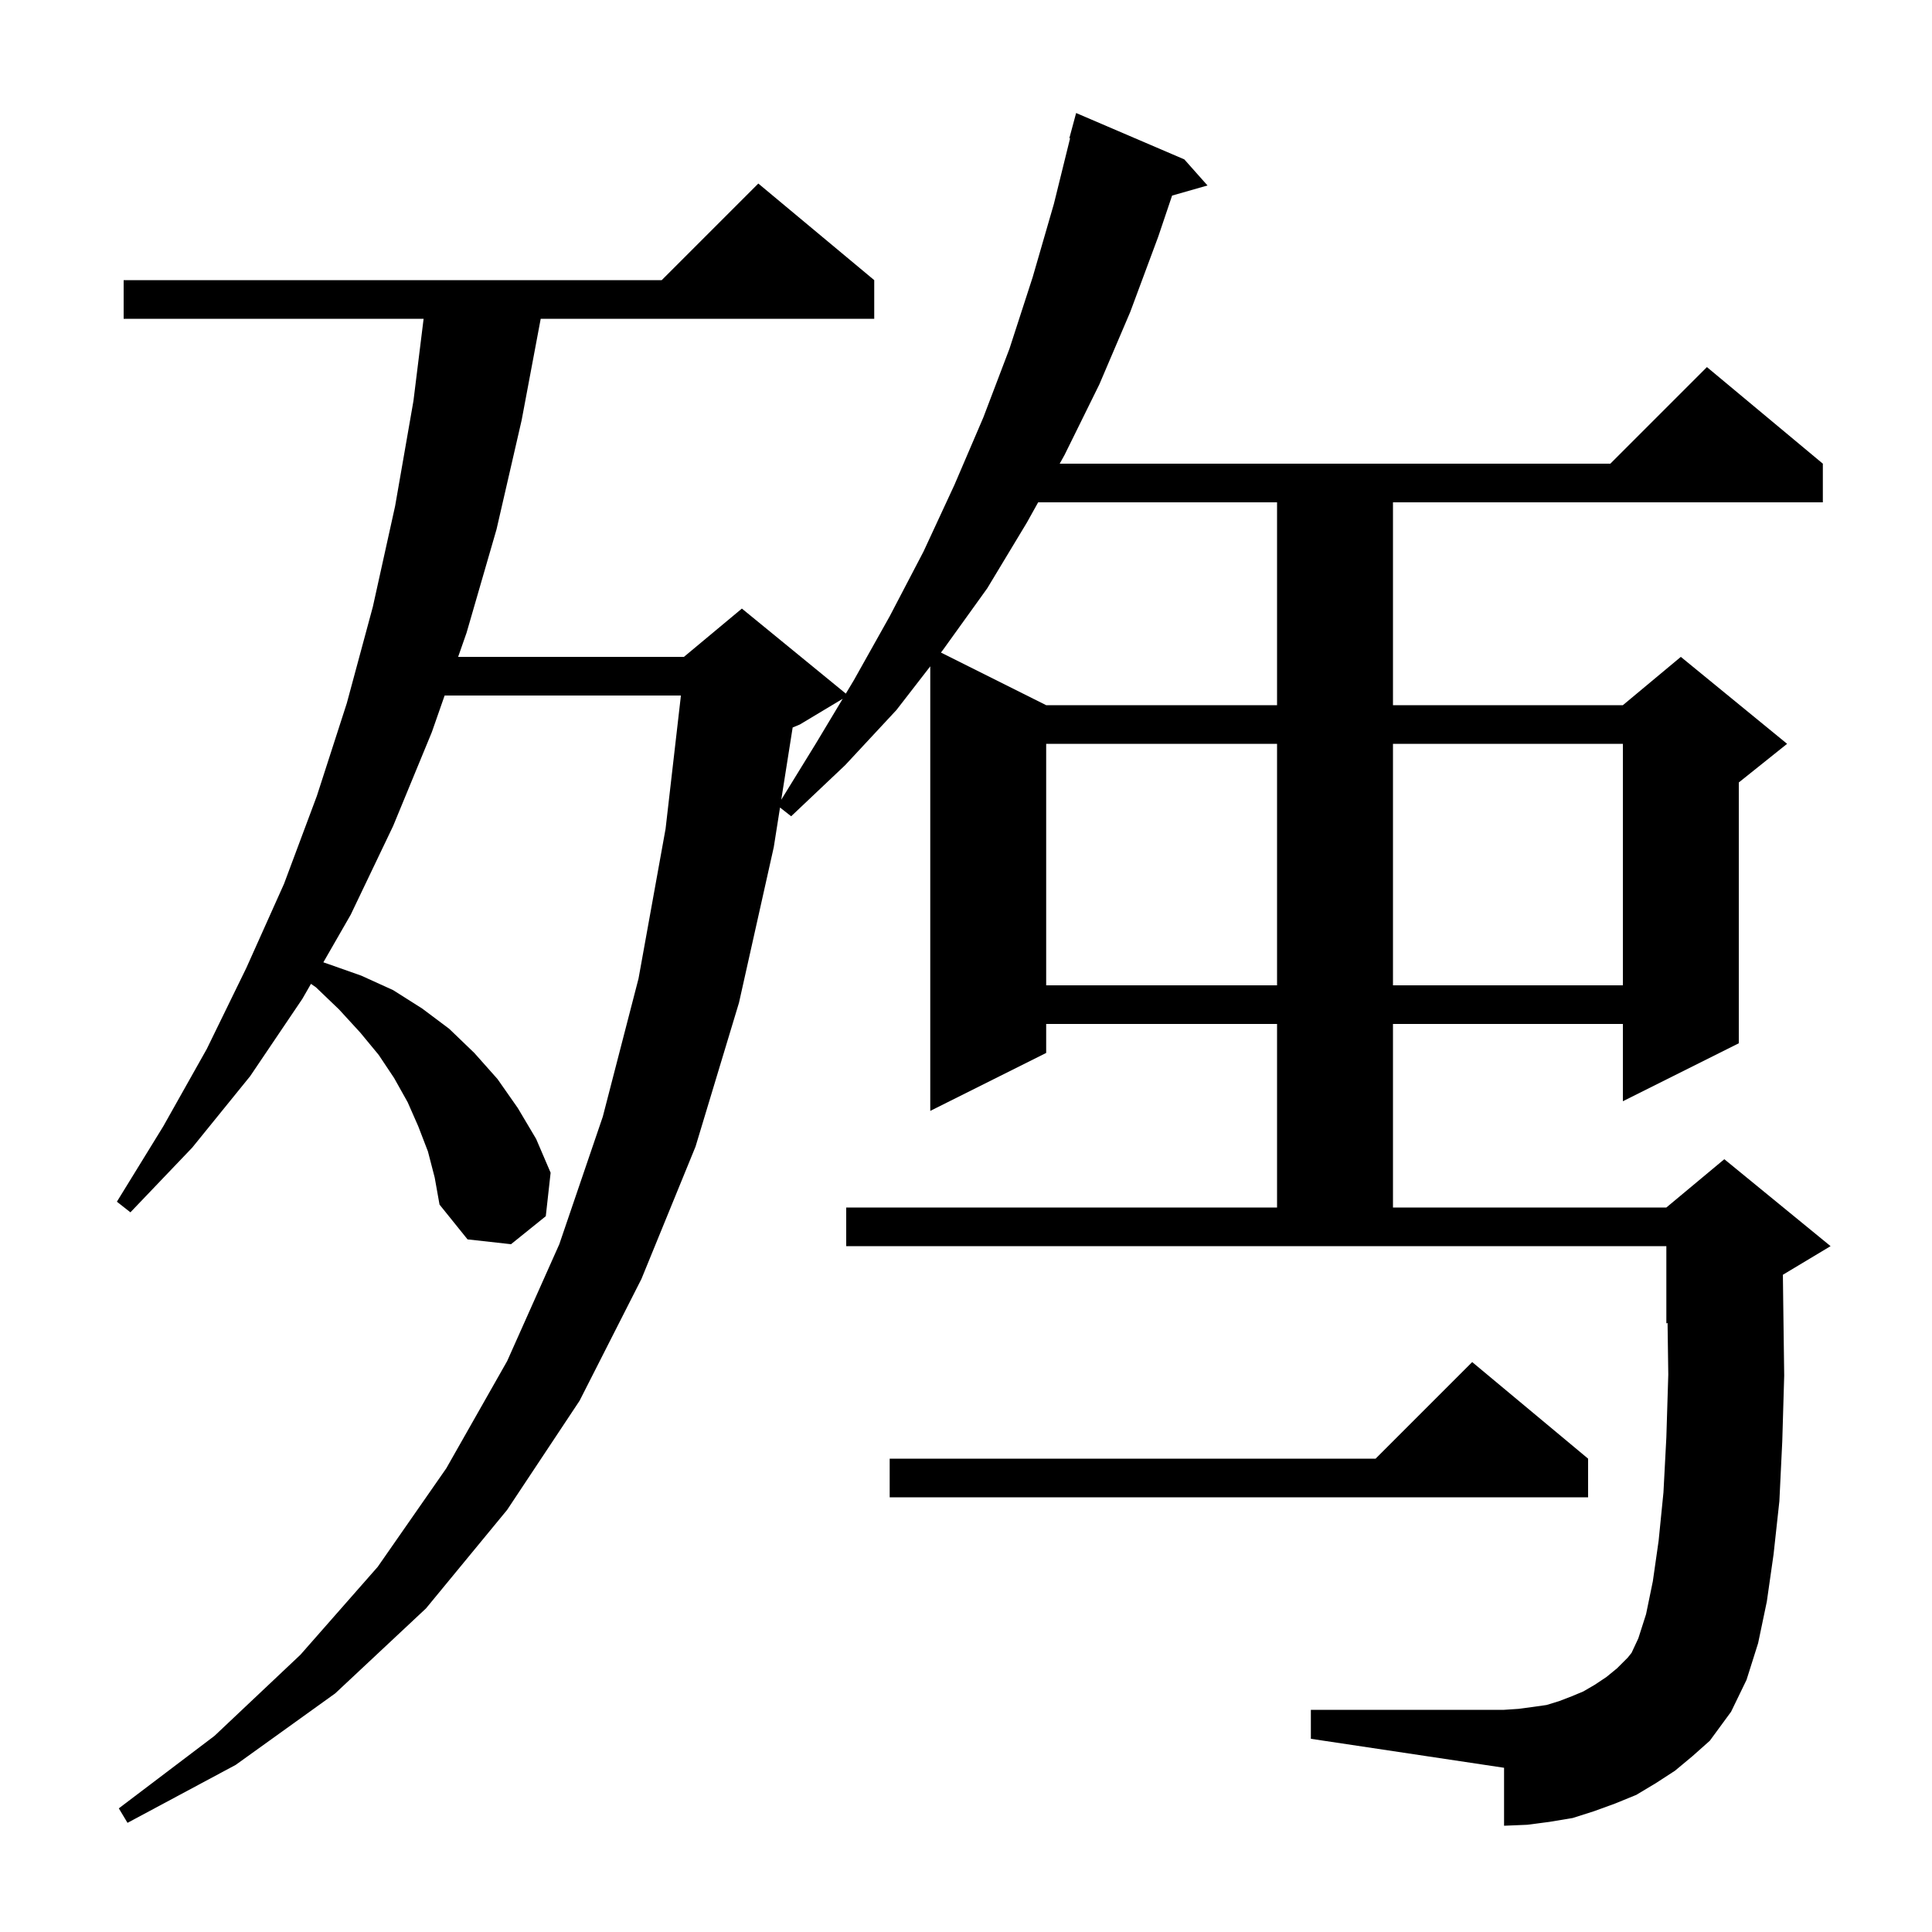 <svg xmlns="http://www.w3.org/2000/svg" xmlns:xlink="http://www.w3.org/1999/xlink" version="1.1" baseProfile="full" viewBox="0 0 200 200" width="200" height="200"><g fill="currentColor"><path d="M 173.4 183.3 L 171.4 184.6 L 169.4 185.8 L 167.2 186.7 L 165.0 187.5 L 162.8 188.2 L 160.4 188.6 L 158.1 188.9 L 155.7 189.0 L 155.7 183.0 L 135.7 180.0 L 135.7 177.0 L 155.7 177.0 L 157.2 176.9 L 158.7 176.7 L 160.1 176.5 L 161.4 176.1 L 162.7 175.6 L 163.9 175.1 L 165.1 174.4 L 166.3 173.6 L 167.4 172.7 L 168.5 171.6 L 168.9 171.1 L 169.6 169.6 L 170.4 167.1 L 171.1 163.7 L 171.7 159.5 L 172.2 154.5 L 172.5 148.8 L 172.7 142.3 L 172.626 136.948 L 172.5 137.0 L 172.5 129.0 L 87.6 129.0 L 87.6 125.0 L 132.2 125.0 L 132.2 106.0 L 108.3 106.0 L 108.3 109.0 L 96.3 115.0 L 96.3 68.979 L 92.8 73.5 L 87.5 79.2 L 81.9 84.5 L 80.748 83.595 L 80.1 87.7 L 76.5 103.8 L 72.0 118.7 L 66.4 132.4 L 60.0 145.0 L 52.5 156.3 L 44.1 166.5 L 34.7 175.3 L 24.4 182.7 L 13.2 188.7 L 12.3 187.2 L 22.2 179.7 L 31.1 171.3 L 39.1 162.2 L 46.2 152.0 L 52.5 140.9 L 57.9 128.8 L 62.4 115.6 L 66.1 101.3 L 68.9 85.8 L 70.489 72.0 L 46.028 72.0 L 44.7 75.8 L 40.7 85.5 L 36.3 94.7 L 33.473 99.619 L 34.0 99.8 L 37.4 101.0 L 40.7 102.5 L 43.7 104.4 L 46.5 106.5 L 49.1 109.0 L 51.5 111.7 L 53.6 114.7 L 55.5 117.9 L 57.0 121.4 L 56.5 125.9 L 52.9 128.8 L 48.4 128.3 L 45.5 124.7 L 45.0 121.9 L 44.3 119.2 L 43.3 116.6 L 42.2 114.1 L 40.8 111.6 L 39.2 109.2 L 37.3 106.9 L 35.1 104.5 L 32.7 102.2 L 32.191 101.849 L 31.3 103.4 L 25.9 111.4 L 19.9 118.8 L 13.5 125.5 L 12.1 124.4 L 16.9 116.6 L 21.4 108.6 L 25.5 100.2 L 29.4 91.5 L 32.8 82.4 L 35.9 72.8 L 38.6 62.8 L 40.9 52.4 L 42.8 41.5 L 43.852 33.0 L 12.8 33.0 L 12.8 29.0 L 68.5 29.0 L 78.5 19.0 L 90.5 29.0 L 90.5 33.0 L 55.974 33.0 L 54.0 43.5 L 51.4 54.8 L 48.3 65.5 L 47.426 68.0 L 70.8 68.0 L 76.8 63.0 L 87.559 71.802 L 88.4 70.4 L 92.1 63.8 L 95.6 57.1 L 98.8 50.2 L 101.8 43.2 L 104.5 36.1 L 106.9 28.7 L 109.1 21.1 L 110.775 14.314 L 110.7 14.3 L 111.4 11.7 L 122.6 16.5 L 125.0 19.2 L 121.335 20.247 L 119.9 24.5 L 117.0 32.3 L 113.8 39.8 L 110.2 47.1 L 109.699 48.0 L 166.7 48.0 L 176.7 38.0 L 188.7 48.0 L 188.7 52.0 L 144.2 52.0 L 144.2 73.0 L 168.0 73.0 L 174.0 68.0 L 185.0 77.0 L 180.0 81.0 L 180.0 108.0 L 168.0 114.0 L 168.0 106.0 L 144.2 106.0 L 144.2 125.0 L 172.5 125.0 L 178.5 120.0 L 189.5 129.0 L 184.564 131.962 L 184.6 134.9 L 184.7 142.4 L 184.5 149.2 L 184.2 155.4 L 183.6 160.9 L 182.9 165.8 L 182.0 170.1 L 180.8 173.9 L 179.2 177.2 L 177.0 180.2 L 175.2 181.8 Z M 164.4 151.0 L 164.4 155.0 L 92.1 155.0 L 92.1 151.0 L 142.4 151.0 L 152.4 141.0 Z M 108.3 77.0 L 108.3 102.0 L 132.2 102.0 L 132.2 77.0 Z M 144.2 77.0 L 144.2 102.0 L 168.0 102.0 L 168.0 77.0 Z M 82.8 75.0 L 82.056 75.31 L 80.875 82.79 L 84.5 76.9 L 87.237 72.338 Z M 107.47 52.0 L 106.3 54.1 L 102.2 60.9 L 97.6 67.3 L 97.405 67.552 L 108.3 73.0 L 132.2 73.0 L 132.2 52.0 Z "/></g></svg>